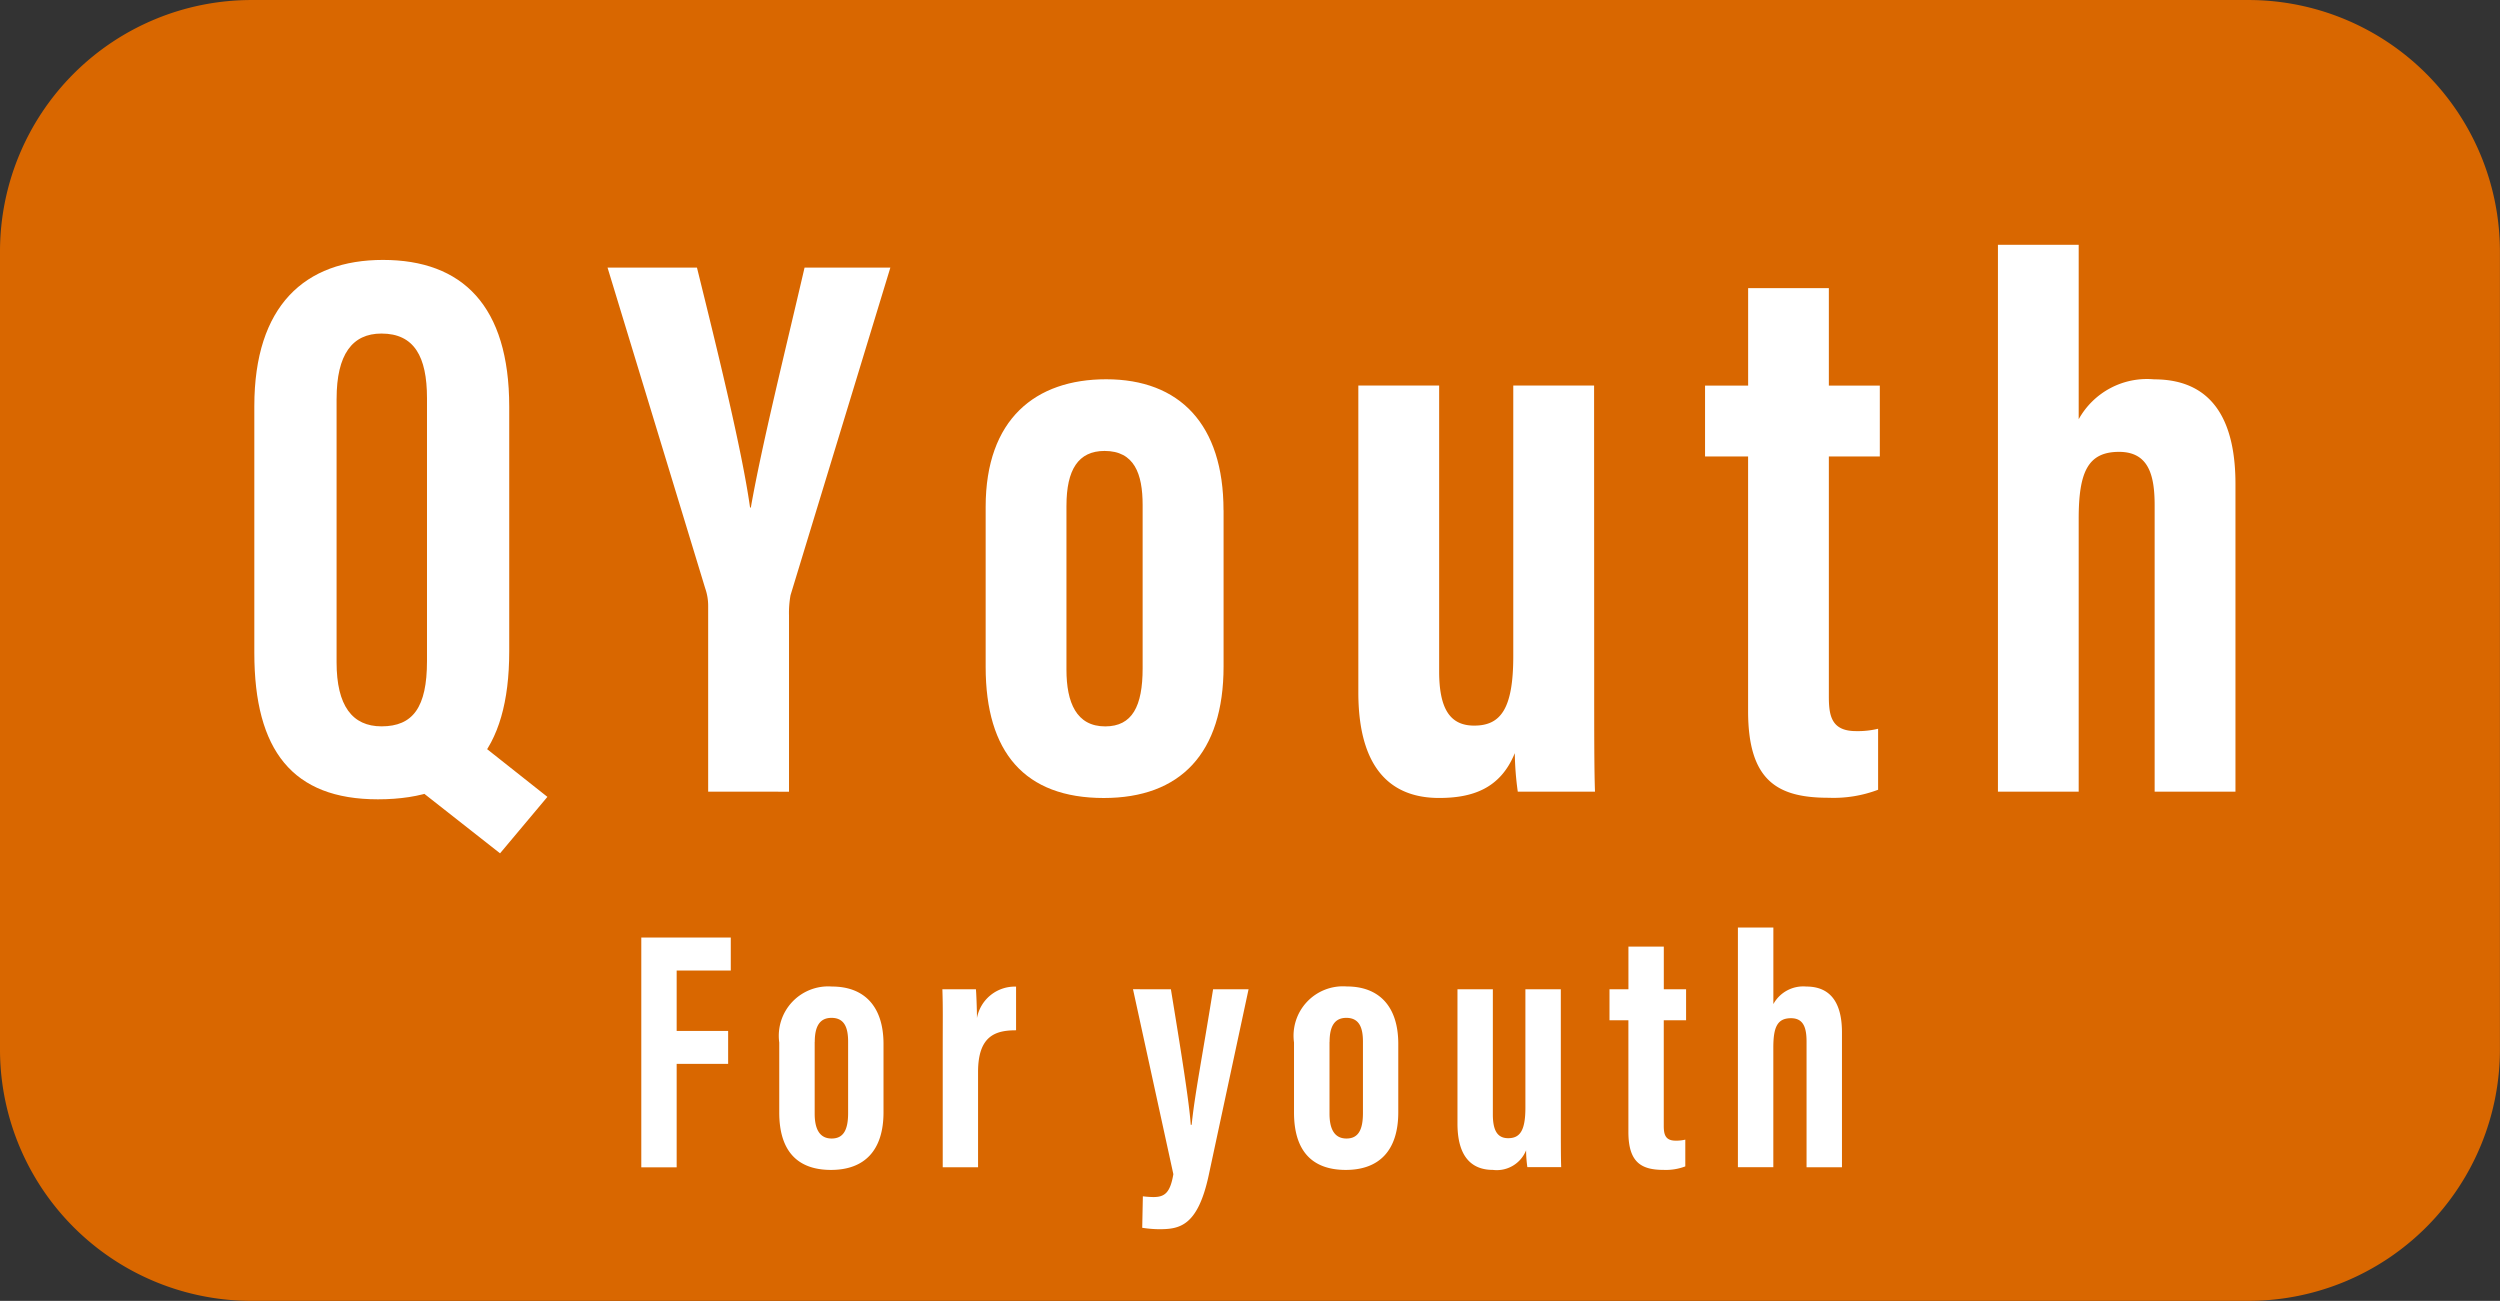 <svg xmlns="http://www.w3.org/2000/svg" xmlns:xlink="http://www.w3.org/1999/xlink" width="121.419" height="63.179" viewBox="0 0 121.419 63.179">
  <rect x="0" y="0" width="121.419" height="63.179" fill="#333333" stroke="none"/>
  <defs>
    <clipPath id="clip-path">
      <rect id="長方形_25" data-name="長方形 25" width="121.419" height="63.179" fill="none"/>
    </clipPath>
  </defs>
  <g id="グループ_19" data-name="グループ 19" transform="translate(0 0)">
    <g id="グループ_18" data-name="グループ 18" transform="translate(0 0)" clip-path="url(#clip-path)">
      <path id="パス_78" data-name="パス 78" d="M109.2,63.179H12.215A12.215,12.215,0,0,1,0,50.963V12.215A12.215,12.215,0,0,1,12.215,0H109.2a12.217,12.217,0,0,1,12.215,12.215V50.963A12.217,12.217,0,0,1,109.2,63.179" transform="translate(0 0.001)" fill="#d96700"/>
      <path id="パス_79" data-name="パス 79" d="M16.817,11.662V23.546c0,4.88-2.068,7.185-6.38,7.185-4.137,0-6-2.363-6-7.115V11.634c0-4.874,2.455-7.1,6.247-7.1,3.861,0,6.133,2.23,6.133,7.127m-8.385-.384v12.8c0,2.113.766,3.11,2.183,3.11,1.526,0,2.208-.927,2.208-3.168V11.247c0-2.018-.621-3.137-2.213-3.137-1.414,0-2.177,1.013-2.177,3.168m6.9,16.692,3.338,2.642-2.3,2.742L12.2,30.076Z" transform="translate(7.915 8.09)" fill="#fff"/>
      <path id="パス_80" data-name="パス 80" d="M15.487,30.121V21.107a2.568,2.568,0,0,0-.145-.866L10.6,4.669h4.343c1.022,4.134,2.188,8.878,2.578,11.65h.039c.526-3.007,1.668-7.594,2.608-11.65h4.167L19.488,20.576a4.735,4.735,0,0,0-.075.972v8.574Z" transform="translate(18.907 8.329)" fill="#fff"/>
      <path id="パス_81" data-name="パス 81" d="M28.752,12.979v7.58c0,4.223-2.1,6.392-5.818,6.392-3.842,0-5.737-2.219-5.737-6.367v-7.77c0-4.27,2.425-6.2,5.852-6.2,3.572,0,5.7,2.191,5.7,6.361m-7.628-.225v7.967c0,1.6.484,2.756,1.882,2.756,1.311,0,1.818-.972,1.818-2.823V12.72c0-1.52-.406-2.625-1.848-2.625-1.281,0-1.851.916-1.851,2.659" transform="translate(30.674 11.806)" fill="#fff"/>
      <path id="パス_82" data-name="パス 82" d="M35.153,20.69c0,2.9,0,4.724.039,5.76h-3.75a14.7,14.7,0,0,1-.145-1.871c-.7,1.726-2.063,2.177-3.677,2.177-1.837,0-3.922-.88-3.922-5.133V6.726h3.925v13.88c0,1.812.523,2.636,1.7,2.636,1.281,0,1.9-.8,1.9-3.374V6.726h3.925Z" transform="translate(42.273 11.999)" fill="#fff"/>
      <path id="パス_83" data-name="パス 83" d="M29.747,9.759H31.84V5.027h3.92V9.759h2.475V13.2H35.76V24.864c0,.933.128,1.676,1.32,1.676a4.2,4.2,0,0,0,1.072-.114v2.962a6.1,6.1,0,0,1-2.4.39c-2.466,0-3.914-.8-3.914-4.209V13.2H29.747Z" transform="translate(53.063 8.968)" fill="#fff"/>
      <path id="パス_84" data-name="パス 84" d="M38.779,4.27v8.474a3.792,3.792,0,0,1,3.664-1.938c3.018,0,3.95,2.263,3.95,5.078V30.833H42.468V16.928c0-1.456-.284-2.6-1.729-2.6-1.526,0-1.96,1-1.96,3.257V30.833H34.857V4.27Z" transform="translate(62.178 7.618)" fill="#fff"/>
      <path id="パス_85" data-name="パス 85" d="M11.188,16.357h4.346v1.6H12.906v2.934h2.5v1.6h-2.5v5.025H11.188Z" transform="translate(19.958 29.178)" fill="#fff"/>
      <path id="パス_86" data-name="パス 86" d="M18.659,20V23.32c0,1.851-.921,2.8-2.55,2.8-1.681,0-2.514-.972-2.514-2.789v-3.4a2.4,2.4,0,0,1,2.564-2.717c1.565,0,2.5.963,2.5,2.789m-3.343-.1V23.39c0,.7.212,1.205.824,1.205.576,0,.8-.423.8-1.236V19.885c0-.665-.175-1.15-.807-1.15-.562,0-.813.4-.813,1.164" transform="translate(24.251 30.7)" fill="#fff"/>
      <path id="パス_87" data-name="パス 87" d="M16.458,20.271c0-1.436.014-2.046-.017-2.929H18.07c.017.167.05.935.05,1.4a1.868,1.868,0,0,1,1.9-1.528v2.121c-.983,0-1.846.251-1.846,2.024v4.627H16.458Z" transform="translate(29.328 30.704)" fill="#fff"/>
      <path id="パス_88" data-name="パス 88" d="M21.609,17.259c.462,2.828.891,5.465.963,6.581h.045c.153-1.487.5-3.207,1.041-6.581h1.723l-1.94,9.053c-.54,2.489-1.439,2.6-2.425,2.6a5.586,5.586,0,0,1-.8-.07l.031-1.528a4.81,4.81,0,0,0,.507.036c.54,0,.818-.187.974-1.111l-1.96-8.983Z" transform="translate(35.259 30.788)" fill="#fff"/>
      <path id="パス_89" data-name="パス 89" d="M27.64,20V23.32c0,1.851-.921,2.8-2.55,2.8-1.681,0-2.514-.972-2.514-2.789v-3.4A2.4,2.4,0,0,1,25.14,17.21c1.565,0,2.5.963,2.5,2.789M24.3,19.9V23.39c0,.7.212,1.205.824,1.205.576,0,.8-.423.8-1.236V19.885c0-.665-.175-1.15-.807-1.15-.562,0-.813.4-.813,1.164" transform="translate(40.271 30.7)" fill="#fff"/>
      <path id="パス_90" data-name="パス 90" d="M30.447,23.375c0,1.269,0,2.068.017,2.522H28.821a5.952,5.952,0,0,1-.061-.818,1.534,1.534,0,0,1-1.615.952c-.8,0-1.718-.387-1.718-2.249V17.259h1.718v6.077c0,.793.228,1.155.746,1.155.562,0,.835-.354.835-1.478V17.259h1.72Z" transform="translate(45.359 30.788)" fill="#fff"/>
      <path id="パス_91" data-name="パス 91" d="M28.08,18.588H29V16.514h1.718v2.074H31.8v1.506H30.716v5.111c0,.406.056.735.576.735a1.871,1.871,0,0,0,.47-.05v1.3a2.666,2.666,0,0,1-1.049.17c-1.077,0-1.715-.351-1.715-1.846V20.094H28.08Z" transform="translate(50.089 29.459)" fill="#fff"/>
      <path id="パス_92" data-name="パス 92" d="M32.041,16.182V19.9a1.656,1.656,0,0,1,1.6-.852c1.322,0,1.732.994,1.732,2.227v6.55h-1.72V21.727c0-.637-.125-1.141-.754-1.141-.671,0-.86.44-.86,1.428v5.807h-1.72V16.182Z" transform="translate(54.087 28.866)" fill="#fff"/>
    </g>
  </g>
</svg>
